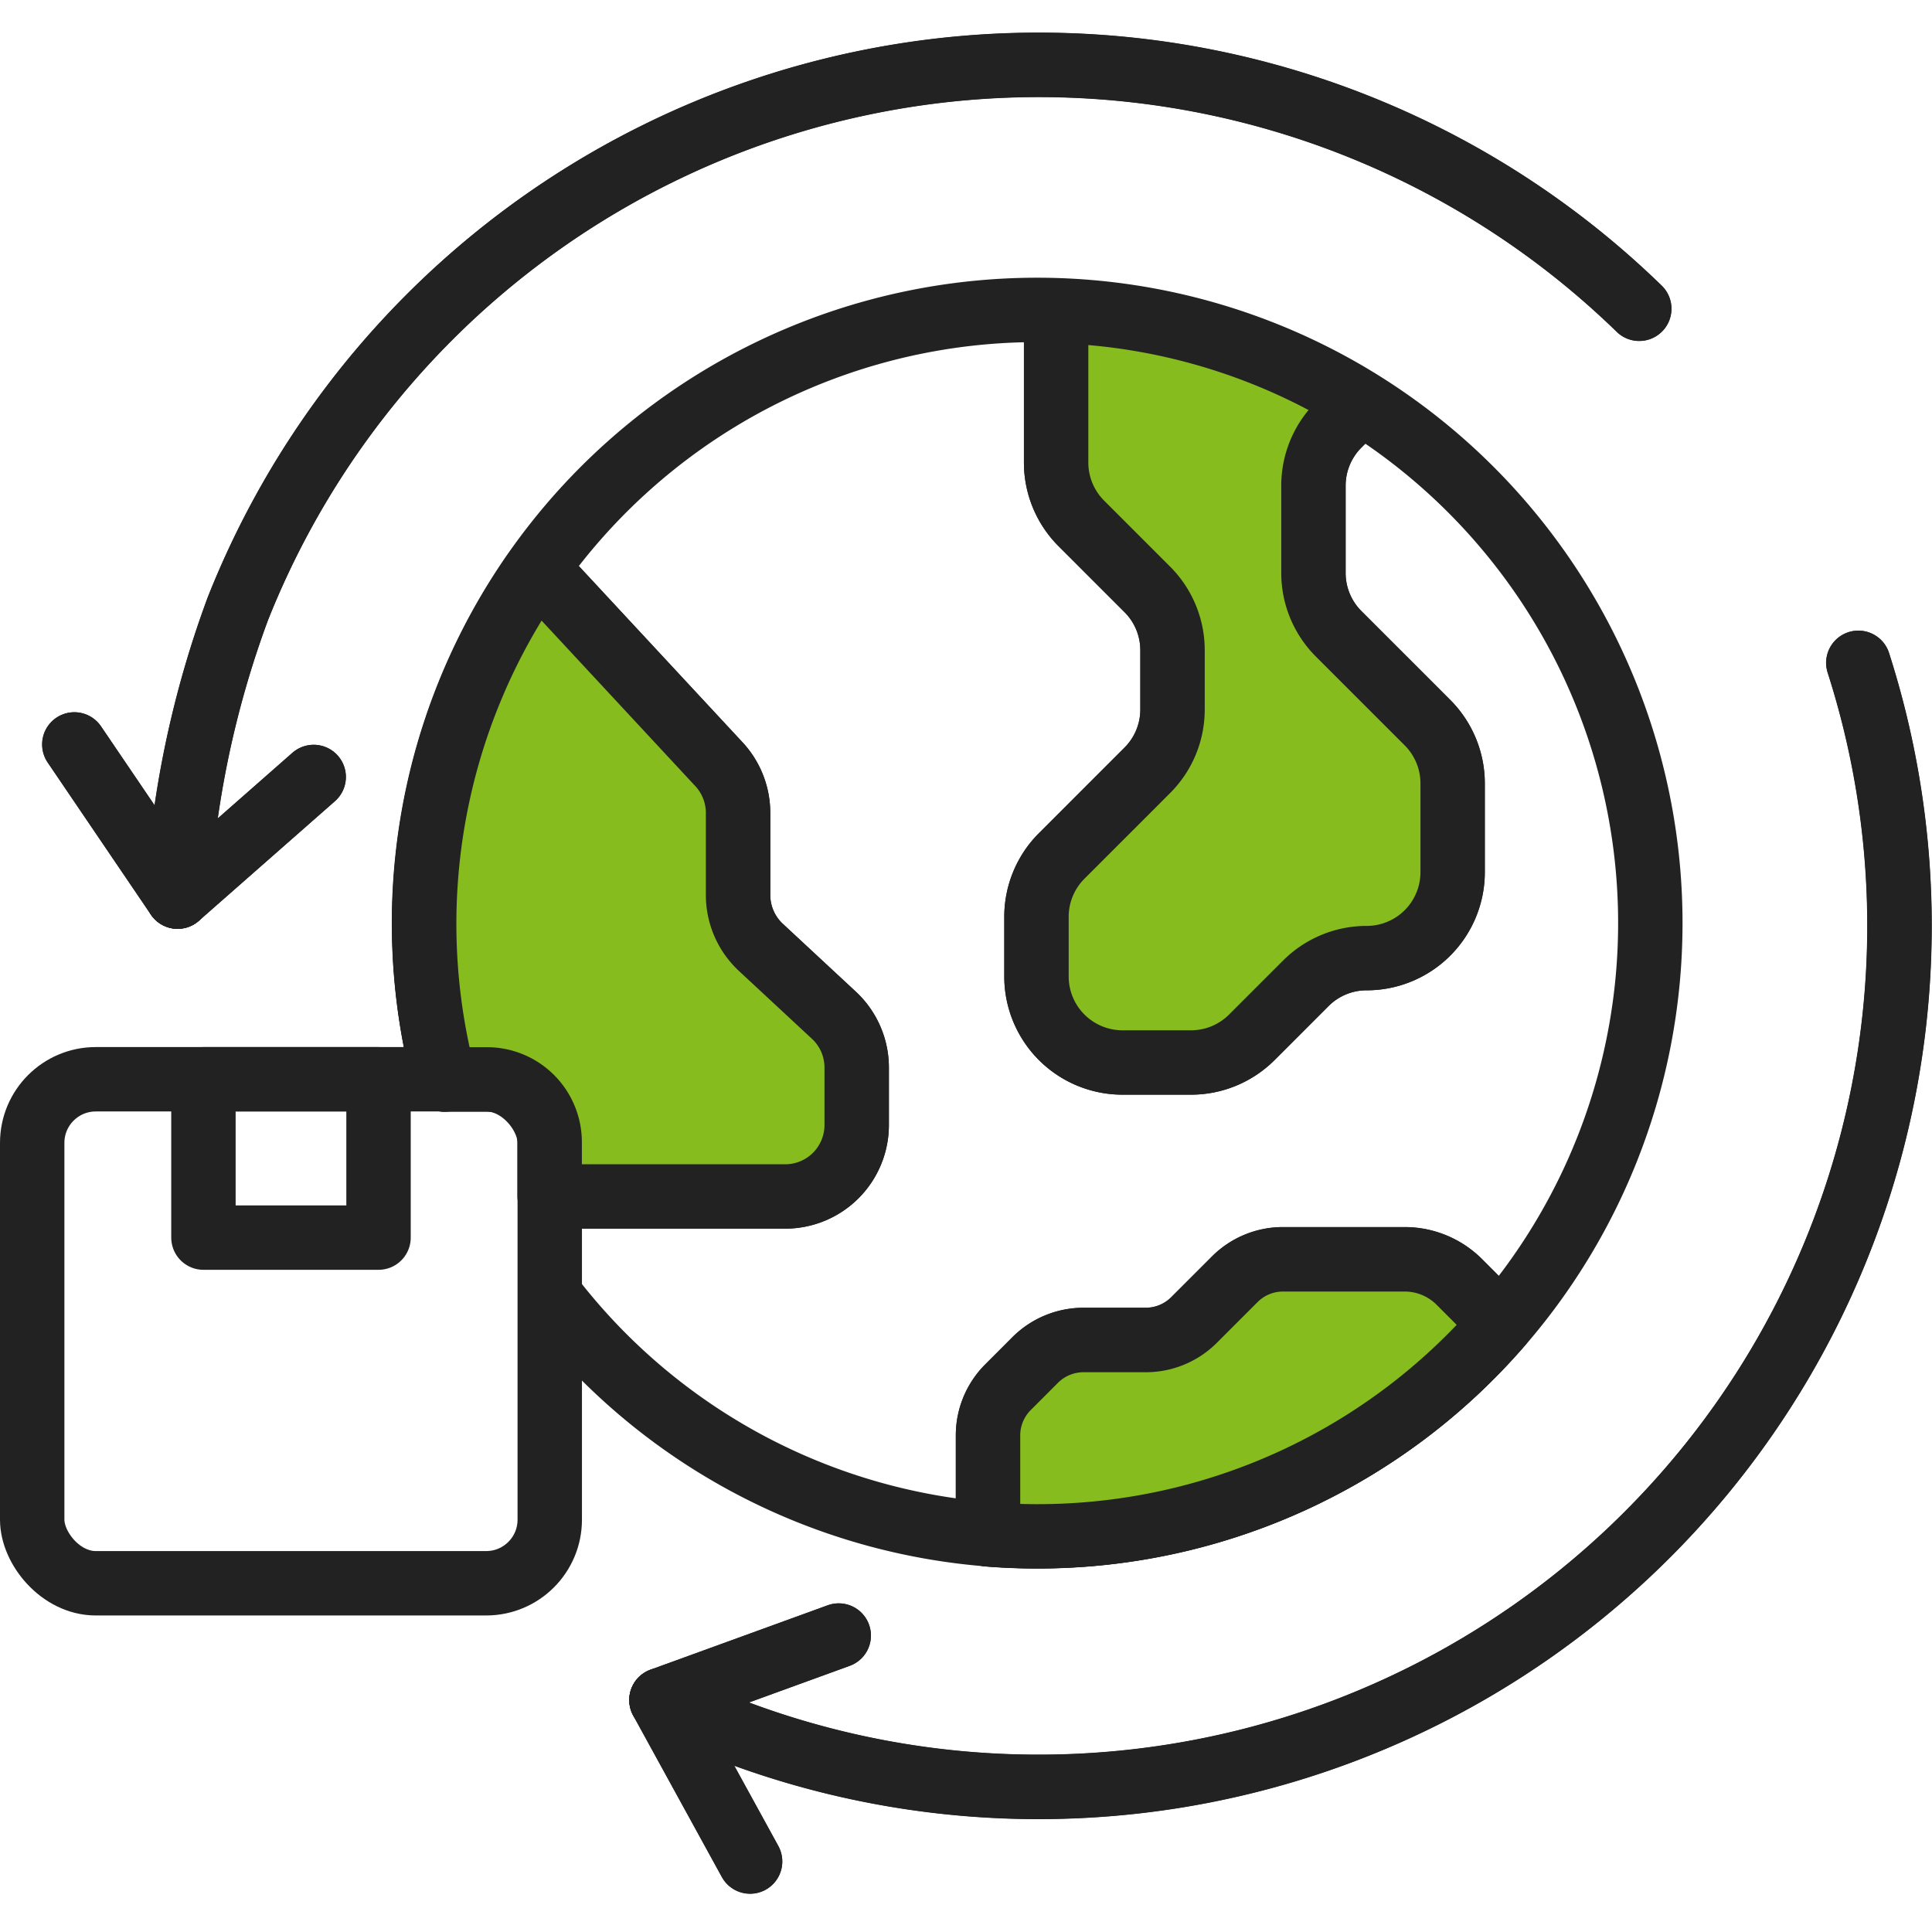 <svg xmlns="http://www.w3.org/2000/svg" xmlns:xlink="http://www.w3.org/1999/xlink" width="120" height="120" viewBox="0 0 120 120">
  <defs>
    <clipPath id="clip-path">
      <rect id="Rectangle_27439" data-name="Rectangle 27439" width="120" height="120" transform="translate(12766 -21640)" fill="#fff"/>
    </clipPath>
  </defs>
  <g id="icon03" transform="translate(-12766 21640)" clip-path="url(#clip-path)">
    <g id="Group_92737" data-name="Group 92737" transform="translate(-15.317 11.008)">
      <path id="Path_123810" data-name="Path 123810" d="M532.346,76.576a38.085,38.085,0,1,1,6.989,13.95" transform="translate(12276.568 -21660.527)" fill="none" stroke="#222" stroke-linecap="round" stroke-linejoin="round" stroke-width="4"/>
      <path id="Path_123811" data-name="Path 123811" d="M546.344,115.86s2.449,1.133,3.718,1.636a53.476,53.476,0,0,0,70.614-66.052" transform="translate(12276.061 -21661.281)" fill="none" stroke="#222" stroke-linecap="round" stroke-linejoin="round" stroke-width="4"/>
      <path id="Path_123812" data-name="Path 123812" d="M606.032,28.174A53.5,53.5,0,0,0,519,46.8a61.623,61.623,0,0,0-3.742,17.879" transform="translate(12277.097 -21660)" fill="none" stroke="#222" stroke-linecap="round" stroke-linejoin="round" stroke-width="4"/>
      <path id="Path_123813" data-name="Path 123813" d="M557.352,113.938l-11.01,4,5.505,10.03" transform="translate(12276.061 -21663.363)" fill="none" stroke="#222" stroke-linecap="round" stroke-linejoin="round" stroke-width="4"/>
      <path id="Path_123814" data-name="Path 123814" d="M508.624,56.687l6.413,9.451,8.451-7.429" transform="translate(12277.317 -21661.457)" fill="none" stroke="#222" stroke-linecap="round" stroke-linejoin="round" stroke-width="4"/>
      <rect id="Rectangle_27429" data-name="Rectangle 27429" width="32.146" height="31.305" rx="3.949" transform="translate(12783.317 -21583.973)" fill="none" stroke="#222" stroke-linecap="round" stroke-linejoin="round" stroke-width="4"/>
      <rect id="Rectangle_27430" data-name="Rectangle 27430" width="10.875" height="9.835" transform="translate(12793.953 -21583.973)" fill="none" stroke="#222" stroke-linecap="round" stroke-linejoin="round" stroke-width="4"/>
      <path id="Path_123815" data-name="Path 123815" d="M557.96,76.378v3.568a4.437,4.437,0,0,1-4.438,4.437H538.9V81.011a3.9,3.9,0,0,0-3.9-3.9h-2.65a38.148,38.148,0,0,1,5.779-31.715L549.462,57.6a4.452,4.452,0,0,1,1.132,2.964v5.1a4.438,4.438,0,0,0,1.417,3.252l4.534,4.214A4.435,4.435,0,0,1,557.96,76.378Z" transform="translate(12276.568 -21661.08)" fill="none" stroke="#222" stroke-linecap="round" stroke-linejoin="round" stroke-width="4"/>
      <path id="Path_123816" data-name="Path 123816" d="M599.185,93.766a37.961,37.961,0,0,1-28.818,13.2c-1.023,0-2.04-.041-3.044-.121V100.7a4.226,4.226,0,0,1,1.24-2.992l1.691-1.693a4.245,4.245,0,0,1,2.995-1.241h3.87a4.234,4.234,0,0,0,2.995-1.24l2.53-2.53a4.228,4.228,0,0,1,2.993-1.24h7.56a4.8,4.8,0,0,1,3.392,1.4Z" transform="translate(12275.361 -21662.559)" fill="none" stroke="#222" stroke-linecap="round" stroke-linejoin="round" stroke-width="4"/>
      <path id="Path_123817" data-name="Path 123817" d="M596.28,58.172v5.516a5.338,5.338,0,0,1-5.341,5.341,5.345,5.345,0,0,0-3.778,1.565l-3.352,3.353a5.339,5.339,0,0,1-3.778,1.563h-4.254a5.341,5.341,0,0,1-5.341-5.341v-3.7A5.342,5.342,0,0,1,572,62.687l5.322-5.322a5.335,5.335,0,0,0,1.563-3.776V49.91a5.343,5.343,0,0,0-1.563-3.778l-4.1-4.1a5.345,5.345,0,0,1-1.565-3.778V28.841a37.855,37.855,0,0,1,18.913,5.7l-1.37,1.37a5.339,5.339,0,0,0-1.563,3.778v5.421a5.335,5.335,0,0,0,1.563,3.777l5.508,5.509A5.337,5.337,0,0,1,596.28,58.172Z" transform="translate(12275.258 -21660.527)" fill="none" stroke="#222" stroke-linecap="round" stroke-linejoin="round" stroke-width="4"/>
      <path id="Path_123818" data-name="Path 123818" d="M546.339,115.87s2.45,1.133,3.719,1.637a53.489,53.489,0,0,0,70.629-66.067" transform="translate(12276.061 -21661.281)" fill="none" stroke="#222" stroke-linecap="round" stroke-linejoin="round" stroke-width="4"/>
      <path id="Path_123819" data-name="Path 123819" d="M606.041,28.164A53.514,53.514,0,0,0,518.989,46.8a61.661,61.661,0,0,0-3.742,17.883" transform="translate(12277.097 -21660)" fill="none" stroke="#222" stroke-linecap="round" stroke-linejoin="round" stroke-width="4"/>
      <path id="Path_123820" data-name="Path 123820" d="M557.35,113.948l-11.012,4.006,5.506,10.032" transform="translate(12276.061 -21663.365)" fill="none" stroke="#222" stroke-linecap="round" stroke-linejoin="round" stroke-width="4"/>
      <path id="Path_123821" data-name="Path 123821" d="M508.611,56.684l6.414,9.453,8.453-7.431" transform="translate(12277.318 -21661.455)" fill="none" stroke="#222" stroke-linecap="round" stroke-linejoin="round" stroke-width="4"/>
      <path id="Path_123822" data-name="Path 123822" d="M557.958,76.38v3.568a4.438,4.438,0,0,1-4.439,4.439h-14.63V81.014a3.9,3.9,0,0,0-3.9-3.9h-2.652a38.167,38.167,0,0,1,5.782-31.722L549.458,57.6a4.452,4.452,0,0,1,1.132,2.964v5.1a4.442,4.442,0,0,0,1.417,3.252l4.536,4.215A4.437,4.437,0,0,1,557.958,76.38Z" transform="translate(12276.569 -21661.08)" fill="#87bc1f" stroke="#222" stroke-linecap="round" stroke-linejoin="round" stroke-width="4"/>
      <path id="Path_123823" data-name="Path 123823" d="M599.192,93.771a37.969,37.969,0,0,1-28.823,13.206c-1.024,0-2.041-.041-3.045-.121V100.71a4.228,4.228,0,0,1,1.24-2.993l1.692-1.694a4.244,4.244,0,0,1,2.995-1.24h3.871a4.236,4.236,0,0,0,3-1.241l2.531-2.531a4.228,4.228,0,0,1,2.993-1.24H593.2a4.8,4.8,0,0,1,3.393,1.4Z" transform="translate(12275.361 -21662.559)" fill="#87bc1f" stroke="#222" stroke-linecap="round" stroke-linejoin="round" stroke-width="4"/>
      <path id="Path_123824" data-name="Path 123824" d="M596.287,58.17v5.517a5.34,5.34,0,0,1-5.342,5.342,5.343,5.343,0,0,0-3.779,1.566l-3.354,3.354a5.343,5.343,0,0,1-3.778,1.563h-4.255a5.342,5.342,0,0,1-5.342-5.342V66.465A5.344,5.344,0,0,1,572,62.686l5.323-5.323a5.333,5.333,0,0,0,1.564-3.777V49.906a5.341,5.341,0,0,0-1.564-3.779l-4.1-4.1a5.343,5.343,0,0,1-1.566-3.779V28.832a37.85,37.85,0,0,1,18.912,5.711l-1.365,1.362a5.341,5.341,0,0,0-1.564,3.779v5.422a5.34,5.34,0,0,0,1.564,3.778l5.51,5.51A5.341,5.341,0,0,1,596.287,58.17Z" transform="translate(12275.258 -21660.527)" fill="#87bc1f" stroke="#222" stroke-linecap="round" stroke-linejoin="round" stroke-width="4"/>
    </g>
  </g>
</svg>
